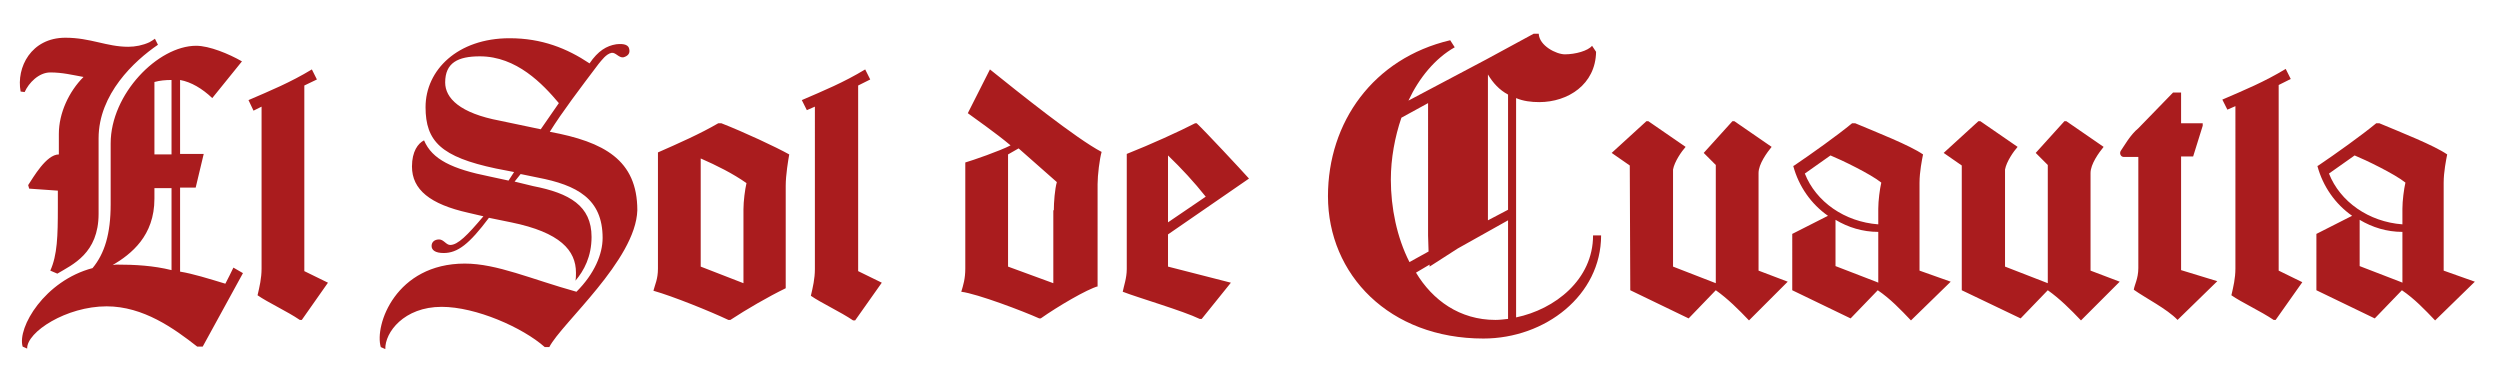 <?xml version="1.0" encoding="utf-8"?>
<svg version="1.1" id="Capa_1" xmlns="http://www.w3.org/2000/svg" xmlns:xlink="http://www.w3.org/1999/xlink" x="0px" y="0px"
	 viewBox="0 0 497 77" style="enable-background:new 0 0 497 77;" xml:space="preserve">
<style type="text/css">
	.st0{fill:#AA1C1E;}
</style>
<g>
	<path class="st0" d="M39.2,68.9c-4.6-3.6-10.7-8-18-8c-8,0-15.9,5.1-15.8,8.4l-0.9-0.4c-1.1-3.8,4.4-13.1,13.9-15.6
		c2.4-2.9,3.6-6.8,3.6-12.7V28.5c0-9.8,9.4-19.4,17-19.4c2.6,0,6.5,1.6,9.1,3.1l-5.9,7.3c-2-1.9-4.2-3.2-6.4-3.6v14.7h4.7l-1.6,6.7
		h-3.1V54c2.5,0.4,5.7,1.4,9,2.4c0.6-1.1,1.1-2.2,1.6-3.2l1.9,1.1l-8,14.6L39.2,68.9z M5.8,37.5l-0.2-0.7c1-1.5,3.6-6.1,6.1-6.1
		v-4.1c0-4.1,2-8.4,4.9-11.3c-2.2-0.4-4.2-0.9-6.6-0.9c-2.3,0-4.3,2.1-5.1,3.9l-0.8-0.1C3.2,13.4,6.2,7.5,13,7.5
		c5,0,8.2,1.8,12.5,1.8c1.4,0,2.9-0.3,4.2-0.9c0.4-0.2,0.8-0.5,1.1-0.7l0.6,1.2c-4.7,3.2-11.8,9.8-11.8,18.6v15
		c0,7.9-5.2,10.1-8.2,11.9l-1.4-0.6c1.4-3.1,1.5-6.9,1.5-12.5v-3.4L5.8,37.5z M22.4,52.7c0.2,0,0.4-0.1,0.7-0.1
		c3.7,0,7.4,0.2,11,1.1V37.4h-3.4v2.1C30.7,46.9,26.1,50.5,22.4,52.7L22.4,52.7z M30.7,16.3v14.4h3.4V15.9
		C32.9,15.9,31.8,16,30.7,16.3L30.7,16.3z M49.4,19.9c4.4-1.9,8.3-3.5,12.6-6.1l1,2L60.5,17v36.9l4.7,2.3L60,63.6h-0.4
		c-2.5-1.7-6.4-3.5-8.4-4.9c0.4-1.7,0.8-3.4,0.8-5.3V21.2L50.4,22L49.4,19.9z M111.1,20.5c-3.2-3.8-8.4-9.3-15.7-9.3
		c-4.4,0-6.9,1.3-6.9,5.2c0,3.1,2.9,6.1,10.9,7.6l8.1,1.7L111.1,20.5z M109.2,69h-0.9c-4.4-3.9-13.7-8-20.5-8
		c-7.5,0-11.3,5.1-11.2,8.4l-0.9-0.4c-1.3-4.4,3-16.6,16.7-16.6c6.4,0,13.2,3.1,22.2,5.6c3.6-3.6,5.2-7.5,5.2-10.7
		c0-7.8-5.1-10.5-12.9-12l-3.4-0.7l-1.2,1.5l3.7,0.9c7.2,1.4,11.6,3.9,11.6,10.1c0,3.9-1.5,6.7-3.2,8.7c0.1-0.5,0.1-1,0.1-1.6
		c0-4.4-3.1-8-12.9-10l-4.4-0.9c-3.9,5.2-6.2,7-9,7c-1.7,0-2.4-0.6-2.4-1.4c0-0.8,0.6-1.3,1.5-1.3c0.9,0,1.4,1.1,2.2,1.1
		c1.5,0,3.4-1.9,6.6-5.7l-3-0.7c-7.6-1.7-11.2-4.6-11.2-9.2c0-3,1.2-4.6,2.4-5.2c1.6,3.8,5.6,5.7,13.1,7.2l3.7,0.8l1.1-1.7l-3.6-0.7
		c-10.9-2.3-14-5.4-14-12.2c0-7.4,6.4-13.7,16.7-13.7c6.4,0,11.4,2,15.9,5c1.7-2.5,3.4-3.5,5.3-3.8c1.7-0.2,2.5,0.2,2.6,1
		c0.2,0.9-0.4,1.4-1.2,1.6c-0.9,0.1-1.5-1-2.3-0.9c-1.1,0.2-2,1.5-2.6,2.2c-3.7,4.9-7.2,9.5-9.7,13.5c10.8,2,17.4,5.6,17.4,15.6
		C126.4,51.7,111.6,64.3,109.2,69L109.2,69z M156.2,57.3c-3.5,1.7-7.8,4.2-11,6.3h-0.4c-3.6-1.7-11-4.7-14.9-5.8
		c0.3-1.2,0.9-2.3,0.9-4.4V30.3c4.1-1.8,8.4-3.7,12-5.8h0.6c4.6,1.8,10.8,4.7,13.5,6.2c-0.2,1.1-0.7,4.1-0.7,6.2V57.3z M147.8,41.6
		c0-1.6,0.3-3.9,0.6-5.2c-2.7-1.9-5.9-3.5-9.1-4.9V53l8.5,3.3V41.6z M159.4,19.9c4.4-1.9,8.3-3.5,12.6-6.1l1,2l-2.4,1.2v36.9
		l4.7,2.3l-5.3,7.5h-0.4c-2.5-1.7-6.4-3.5-8.4-4.9c0.4-1.7,0.8-3.4,0.8-5.3V21.2l-1.6,0.7L159.4,19.9z M218.3,56.9
		c-2.2,0.6-8,4-11.4,6.4h-0.3c-3.1-1.4-12.3-4.9-15.5-5.3c0.4-1.3,0.8-2.6,0.8-4.6V32.3c1.4-0.4,6.9-2.3,9-3.4
		c-3.1-2.6-6.9-5.2-8.5-6.4l4.4-8.7c5.6,4.5,17.2,13.8,22.2,16.4c-0.4,1.4-0.8,4.6-0.8,6.4V56.9z M209.5,41.8c0-1.6,0.2-4.2,0.6-5.6
		l-7.6-6.7l-2.1,1.2V53l9,3.3V41.8z M232.2,46.6v6.4l12.5,3.2l-5.8,7.2h-0.4c-3.3-1.6-12.2-4.2-15.3-5.4c0.2-1.1,0.8-2.7,0.8-4.5
		V30.6c4.8-1.9,10.5-4.5,13.6-6.1h0.3c1.7,1.6,8.7,9.1,10.4,11L232.2,46.6z M239.7,39.1c-2.3-2.9-4.8-5.6-7.5-8.2v13.3L239.7,39.1z"
		/>
	<path class="st0" d="M295.5,11.8l9.4-5.1h1c0.1,2.4,3.5,4.1,5.2,4.1c2.1,0,4.6-0.7,5.4-1.7l0.8,1.2c-0.1,6.5-5.6,10-11.3,10
		c-1.6,0-3.2-0.2-4.6-0.8v43.6c7.7-1.6,15.3-7.5,15.3-16.3h1.6c0,11.9-11.1,20.5-23.4,20.5c-18.7,0-30.9-12.7-30.9-28.3
		c0-14.7,9-27.4,24.3-31l0.9,1.4c-3.9,2.2-7.1,6.1-9.2,10.6L295.5,11.8z M297.3,63.6c0.8,0,1.6-0.1,2.5-0.2V43.8l-10,5.6
		c-1.9,1.2-3.7,2.4-5.6,3.6v-0.4l-2.7,1.6C284.8,59.7,290.2,63.6,297.3,63.6L297.3,63.6z M276.5,35.7c0,5.6,1.2,11.5,3.7,16.4
		L284,50l-0.1-3.2V20.5l-5.3,2.9C277.3,27.2,276.5,31.5,276.5,35.7L276.5,35.7z M295.8,14.8v29l4-2.1V18.8
		C298.1,17.9,296.8,16.5,295.8,14.8L295.8,14.8z M387.8,56l-7.9,7.7c-2.1-2.2-4.1-4.3-6.6-6l-5.4,5.6l-11.6-5.6V46.5l7.1-3.6
		c-3.3-2.3-5.8-5.8-6.9-9.9l0.2-0.1c3.4-2.3,8.6-6,11.5-8.4h0.6c4.3,1.8,10.9,4.4,13.5,6.2c-0.2,1-0.7,3.5-0.7,5.6v17.5L387.8,56z
		 M373.4,44.6v-3.1c0-1.6,0.3-3.9,0.6-5.2c-2.1-1.7-7.9-4.5-10.1-5.4l-5.1,3.6C361,40.1,366.7,44.1,373.4,44.6L373.4,44.6z
		 M373.2,56.1l0.2,0.1V46.1c-3.1,0-6-0.9-8.5-2.4v9.2L373.2,56.1z M324,32.9l-3.6-2.5l6.9-6.3h0.4l7.4,5.1c-0.8,0.9-2.2,2.9-2.5,4.5
		v19.3l8.5,3.3V32.8l-2.4-2.4l5.7-6.3h0.4l7.4,5.1c-0.9,1.1-2.6,3.4-2.6,5.2v19.4l5.8,2.2l-7.7,7.7c-2.1-2.2-4.2-4.3-6.6-6l-5.4,5.6
		l-11.6-5.6L324,32.9z M390,32.9l-3.6-2.5l6.9-6.3h0.4l7.4,5.1c-0.8,0.9-2.2,2.9-2.5,4.5v19.3l8.5,3.3V32.8l-2.4-2.4l5.7-6.3h0.4
		l7.4,5.1c-0.9,1.1-2.6,3.4-2.6,5.2v19.4l5.8,2.2l-7.7,7.7c-2.1-2.2-4.2-4.3-6.6-6l-5.4,5.6L390,57.7L390,32.9z M422.2,31.2
		c-0.6,0-0.9-0.7-0.6-1.2c0.7-1,1.9-3.2,3.5-4.5l6.9-7.1h1.6v6.1h4.3V25l-1.9,6.1h-2.4v22.6l7.2,2.2l-7.9,7.7
		c-2.1-2.2-6.3-4.3-8.7-6c0.1-0.9,0.9-2.2,0.9-4.3V31.2H422.2z M441.8,19.8c4.4-1.9,8.3-3.5,12.6-6.1l1,2l-2.4,1.2v36.9l4.7,2.3
		l-5.3,7.5H452c-2.5-1.7-6.4-3.5-8.4-4.9c0.4-1.7,0.8-3.4,0.8-5.3V21.1l-1.6,0.7L441.8,19.8z M492,56l-7.9,7.7
		c-2.1-2.2-4.1-4.3-6.6-6l-5.4,5.6l-11.6-5.6V46.5l7.1-3.6c-3.3-2.3-5.8-5.8-6.9-9.9l0.2-0.1c3.4-2.3,8.6-6,11.5-8.4h0.6
		c4.3,1.8,10.9,4.4,13.5,6.2c-0.2,1-0.7,3.5-0.7,5.6v17.5L492,56z M477.6,44.6v-3.1c0-1.6,0.3-3.9,0.6-5.2
		c-2.1-1.7-7.9-4.5-10.1-5.4l-5.1,3.6C465.2,40.1,470.9,44.1,477.6,44.6L477.6,44.6z M477.4,56.1l0.2,0.1V46.1c-3.1,0-6-0.9-8.5-2.4
		v9.2L477.4,56.1z"/>
</g>
</svg>
